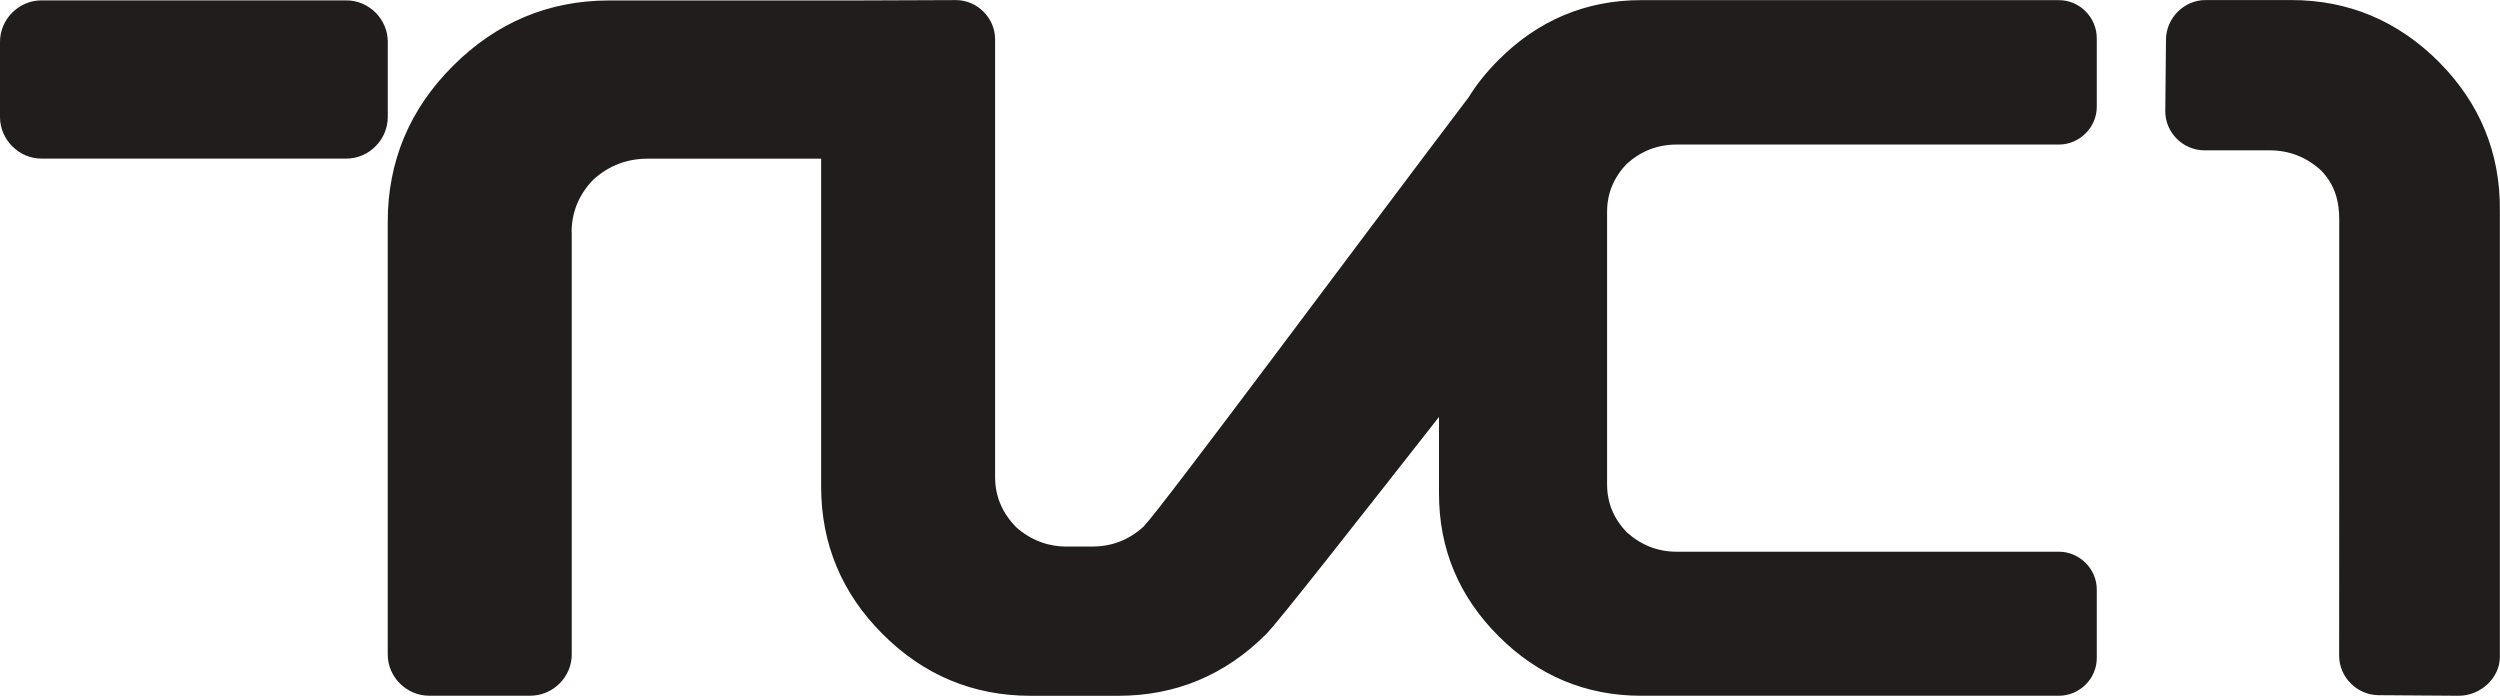 <svg xmlns="http://www.w3.org/2000/svg" width="52.917mm" height="14.725mm" viewBox="0 0 52.917 14.725"><g><path d="M49.514 9.769v-5.103c.004-.399-.089-.752-.384-1.058-.31-.283-.674-.426-1.093-.426h-1.376c-.457 0-.833-.38-.829-.833l.015-1.515c.004-.453.384-.833.837-.833h1.813c1.217 0 2.267.446 3.131 1.314.864.872 1.298 1.926 1.286 3.143v9.444c0 .457-.418.829-.876.825l-1.693-.012c-.453-.004-.833-.38-.833-.837zm-48.638-9.761h6.456c.48 0 .876.399.876.876v1.593c0 .477-.395.88-.876.88h-6.456c-.477 0-.876-.403-.876-.88v-1.593c0-.477.399-.876.876-.876m11.226 4.906v8.94c0 .477-.399.872-.876.872h-2.143c-.477 0-.876-.395-.876-.872v-9.16c0-1.279.465-2.387 1.383-3.301.914-.914 2.023-1.383 3.301-1.383h5.216l2.127-.008c.453 0 .829.38.829.829v9.265c0 .399.143.756.449 1.066.306.271.666.407 1.073.407h.531c.418 0 .783-.14 1.093-.426.407-.426 4.623-6.111 6.874-9.079.174-.283.388-.546.639-.798.837-.837 1.848-1.263 3.015-1.263h8.843c.438 0 .802.364.802.806v1.453c0 .434-.364.798-.802.798h-8.091c-.403 0-.752.136-1.054.407-.283.294-.418.635-.418 1.015v5.77c0 .384.136.725.418 1.015.302.271.651.411 1.054.411h8.091c.438 0 .802.364.802.798v1.453c0 .438-.364.798-.802.798h-8.843c-1.166 0-2.178-.422-3.015-1.259-.837-.837-1.263-1.844-1.263-3.015v-1.627c-1.833 2.333-3.402 4.34-3.662 4.6-.864.864-1.914 1.302-3.123 1.302h-1.864c-1.209 0-2.259-.438-3.123-1.302-.868-.864-1.306-1.914-1.306-3.123v-6.944h-3.67c-.442 0-.825.147-1.155.446-.31.322-.457.697-.457 1.112" fill="#211d1d"/></g></svg>